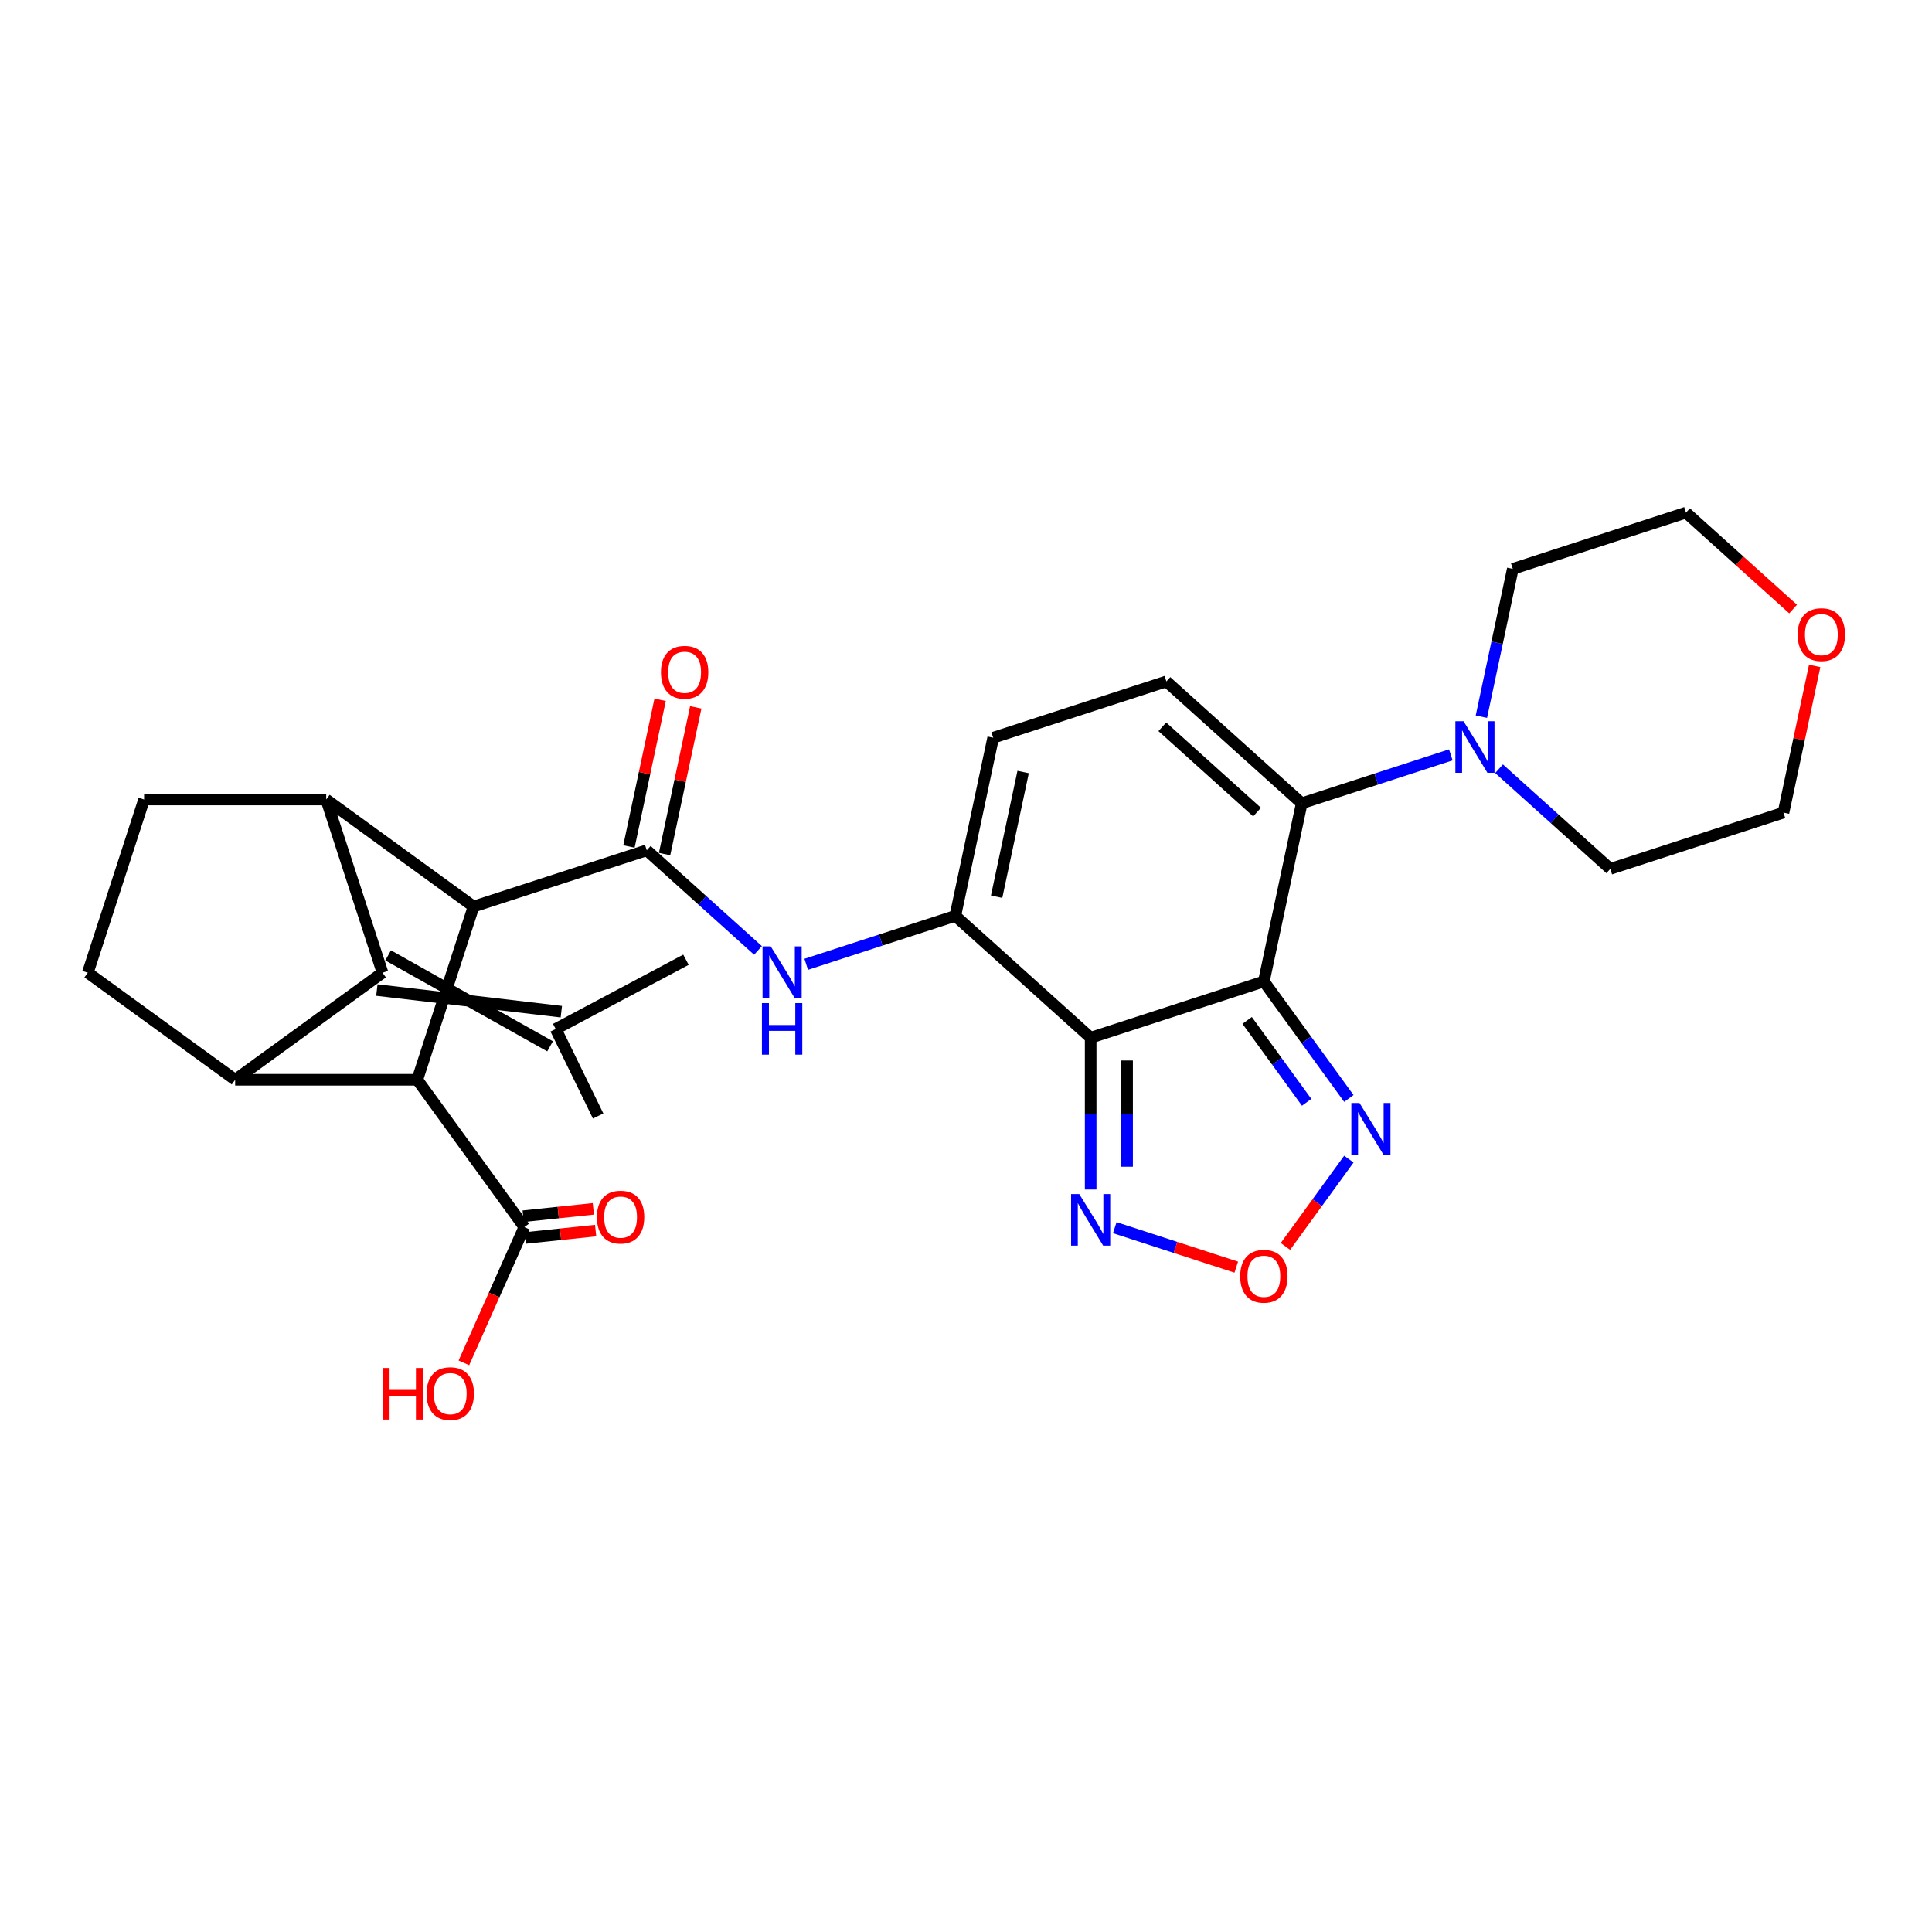 <?xml version='1.0' encoding='iso-8859-1'?>
<svg version='1.1' baseProfile='full'
              xmlns='http://www.w3.org/2000/svg'
                      xmlns:rdkit='http://www.rdkit.org/xml'
                      xmlns:xlink='http://www.w3.org/1999/xlink'
                  xml:space='preserve'
width='1000px' height='1000px' viewBox='0 0 1000 1000'>
<!-- END OF HEADER -->
<rect style='opacity:1.0;fill:#FFFFFF;stroke:none' width='1000' height='1000' x='0' y='0'> </rect>
<path class='bond-0' d='M 654.174,507.994 L 564.522,537.123' style='fill:none;fill-rule:evenodd;stroke:#000000;stroke-width:6px;stroke-linecap:butt;stroke-linejoin:miter;stroke-opacity:1' />
<path class='bond-3' d='M 654.174,507.994 L 673.773,415.788' style='fill:none;fill-rule:evenodd;stroke:#000000;stroke-width:6px;stroke-linecap:butt;stroke-linejoin:miter;stroke-opacity:1' />
<path class='bond-9' d='M 654.174,507.994 L 676.173,538.273' style='fill:none;fill-rule:evenodd;stroke:#000000;stroke-width:6px;stroke-linecap:butt;stroke-linejoin:miter;stroke-opacity:1' />
<path class='bond-9' d='M 676.173,538.273 L 698.172,568.552' style='fill:none;fill-rule:evenodd;stroke:#0000FF;stroke-width:6px;stroke-linecap:butt;stroke-linejoin:miter;stroke-opacity:1' />
<path class='bond-9' d='M 645.522,528.159 L 660.921,549.354' style='fill:none;fill-rule:evenodd;stroke:#000000;stroke-width:6px;stroke-linecap:butt;stroke-linejoin:miter;stroke-opacity:1' />
<path class='bond-9' d='M 660.921,549.354 L 676.32,570.549' style='fill:none;fill-rule:evenodd;stroke:#0000FF;stroke-width:6px;stroke-linecap:butt;stroke-linejoin:miter;stroke-opacity:1' />
<path class='bond-8' d='M 564.522,537.123 L 494.469,474.047' style='fill:none;fill-rule:evenodd;stroke:#000000;stroke-width:6px;stroke-linecap:butt;stroke-linejoin:miter;stroke-opacity:1' />
<path class='bond-10' d='M 564.522,537.123 L 564.522,576.404' style='fill:none;fill-rule:evenodd;stroke:#000000;stroke-width:6px;stroke-linecap:butt;stroke-linejoin:miter;stroke-opacity:1' />
<path class='bond-10' d='M 564.522,576.404 L 564.522,615.684' style='fill:none;fill-rule:evenodd;stroke:#0000FF;stroke-width:6px;stroke-linecap:butt;stroke-linejoin:miter;stroke-opacity:1' />
<path class='bond-10' d='M 583.376,548.908 L 583.376,576.404' style='fill:none;fill-rule:evenodd;stroke:#000000;stroke-width:6px;stroke-linecap:butt;stroke-linejoin:miter;stroke-opacity:1' />
<path class='bond-10' d='M 583.376,576.404 L 583.376,603.9' style='fill:none;fill-rule:evenodd;stroke:#0000FF;stroke-width:6px;stroke-linecap:butt;stroke-linejoin:miter;stroke-opacity:1' />
<path class='bond-1' d='M 245.112,469.231 L 334.764,440.101' style='fill:none;fill-rule:evenodd;stroke:#000000;stroke-width:6px;stroke-linecap:butt;stroke-linejoin:miter;stroke-opacity:1' />
<path class='bond-4' d='M 245.112,469.231 L 168.85,413.823' style='fill:none;fill-rule:evenodd;stroke:#000000;stroke-width:6px;stroke-linecap:butt;stroke-linejoin:miter;stroke-opacity:1' />
<path class='bond-7' d='M 245.112,469.231 L 215.983,558.883' style='fill:none;fill-rule:evenodd;stroke:#000000;stroke-width:6px;stroke-linecap:butt;stroke-linejoin:miter;stroke-opacity:1' />
<path class='bond-2' d='M 197.98,503.475 L 168.85,413.823' style='fill:none;fill-rule:evenodd;stroke:#000000;stroke-width:6px;stroke-linecap:butt;stroke-linejoin:miter;stroke-opacity:1' />
<path class='bond-19' d='M 195.067,512.44 L 290.545,523.639' style='fill:none;fill-rule:evenodd;stroke:#000000;stroke-width:6px;stroke-linecap:butt;stroke-linejoin:miter;stroke-opacity:1' />
<path class='bond-19' d='M 200.893,494.51 L 284.719,541.57' style='fill:none;fill-rule:evenodd;stroke:#000000;stroke-width:6px;stroke-linecap:butt;stroke-linejoin:miter;stroke-opacity:1' />
<path class='bond-33' d='M 197.98,503.475 L 121.717,558.883' style='fill:none;fill-rule:evenodd;stroke:#000000;stroke-width:6px;stroke-linecap:butt;stroke-linejoin:miter;stroke-opacity:1' />
<path class='bond-12' d='M 673.773,415.788 L 603.72,352.712' style='fill:none;fill-rule:evenodd;stroke:#000000;stroke-width:6px;stroke-linecap:butt;stroke-linejoin:miter;stroke-opacity:1' />
<path class='bond-12' d='M 650.65,420.337 L 601.613,376.184' style='fill:none;fill-rule:evenodd;stroke:#000000;stroke-width:6px;stroke-linecap:butt;stroke-linejoin:miter;stroke-opacity:1' />
<path class='bond-14' d='M 673.773,415.788 L 712.359,403.251' style='fill:none;fill-rule:evenodd;stroke:#000000;stroke-width:6px;stroke-linecap:butt;stroke-linejoin:miter;stroke-opacity:1' />
<path class='bond-14' d='M 712.359,403.251 L 750.945,390.714' style='fill:none;fill-rule:evenodd;stroke:#0000FF;stroke-width:6px;stroke-linecap:butt;stroke-linejoin:miter;stroke-opacity:1' />
<path class='bond-18' d='M 168.85,413.823 L 74.584,413.823' style='fill:none;fill-rule:evenodd;stroke:#000000;stroke-width:6px;stroke-linecap:butt;stroke-linejoin:miter;stroke-opacity:1' />
<path class='bond-5' d='M 121.717,558.883 L 215.983,558.883' style='fill:none;fill-rule:evenodd;stroke:#000000;stroke-width:6px;stroke-linecap:butt;stroke-linejoin:miter;stroke-opacity:1' />
<path class='bond-17' d='M 121.717,558.883 L 45.455,503.475' style='fill:none;fill-rule:evenodd;stroke:#000000;stroke-width:6px;stroke-linecap:butt;stroke-linejoin:miter;stroke-opacity:1' />
<path class='bond-6' d='M 334.764,440.101 L 363.551,466.02' style='fill:none;fill-rule:evenodd;stroke:#000000;stroke-width:6px;stroke-linecap:butt;stroke-linejoin:miter;stroke-opacity:1' />
<path class='bond-6' d='M 363.551,466.02 L 392.337,491.939' style='fill:none;fill-rule:evenodd;stroke:#0000FF;stroke-width:6px;stroke-linecap:butt;stroke-linejoin:miter;stroke-opacity:1' />
<path class='bond-20' d='M 343.985,442.061 L 352.055,404.093' style='fill:none;fill-rule:evenodd;stroke:#000000;stroke-width:6px;stroke-linecap:butt;stroke-linejoin:miter;stroke-opacity:1' />
<path class='bond-20' d='M 352.055,404.093 L 360.126,366.125' style='fill:none;fill-rule:evenodd;stroke:#FF0000;stroke-width:6px;stroke-linecap:butt;stroke-linejoin:miter;stroke-opacity:1' />
<path class='bond-20' d='M 325.544,438.141 L 333.614,400.173' style='fill:none;fill-rule:evenodd;stroke:#000000;stroke-width:6px;stroke-linecap:butt;stroke-linejoin:miter;stroke-opacity:1' />
<path class='bond-20' d='M 333.614,400.173 L 341.684,362.206' style='fill:none;fill-rule:evenodd;stroke:#FF0000;stroke-width:6px;stroke-linecap:butt;stroke-linejoin:miter;stroke-opacity:1' />
<path class='bond-16' d='M 215.983,558.883 L 271.391,635.145' style='fill:none;fill-rule:evenodd;stroke:#000000;stroke-width:6px;stroke-linecap:butt;stroke-linejoin:miter;stroke-opacity:1' />
<path class='bond-11' d='M 494.469,474.047 L 455.884,486.585' style='fill:none;fill-rule:evenodd;stroke:#000000;stroke-width:6px;stroke-linecap:butt;stroke-linejoin:miter;stroke-opacity:1' />
<path class='bond-11' d='M 455.884,486.585 L 417.298,499.122' style='fill:none;fill-rule:evenodd;stroke:#0000FF;stroke-width:6px;stroke-linecap:butt;stroke-linejoin:miter;stroke-opacity:1' />
<path class='bond-31' d='M 494.469,474.047 L 514.068,381.842' style='fill:none;fill-rule:evenodd;stroke:#000000;stroke-width:6px;stroke-linecap:butt;stroke-linejoin:miter;stroke-opacity:1' />
<path class='bond-31' d='M 515.85,464.136 L 529.57,399.592' style='fill:none;fill-rule:evenodd;stroke:#000000;stroke-width:6px;stroke-linecap:butt;stroke-linejoin:miter;stroke-opacity:1' />
<path class='bond-13' d='M 698.172,599.961 L 681.757,622.555' style='fill:none;fill-rule:evenodd;stroke:#0000FF;stroke-width:6px;stroke-linecap:butt;stroke-linejoin:miter;stroke-opacity:1' />
<path class='bond-13' d='M 681.757,622.555 L 665.341,645.149' style='fill:none;fill-rule:evenodd;stroke:#FF0000;stroke-width:6px;stroke-linecap:butt;stroke-linejoin:miter;stroke-opacity:1' />
<path class='bond-30' d='M 577.003,635.444 L 608.447,645.661' style='fill:none;fill-rule:evenodd;stroke:#0000FF;stroke-width:6px;stroke-linecap:butt;stroke-linejoin:miter;stroke-opacity:1' />
<path class='bond-30' d='M 608.447,645.661 L 639.891,655.878' style='fill:none;fill-rule:evenodd;stroke:#FF0000;stroke-width:6px;stroke-linecap:butt;stroke-linejoin:miter;stroke-opacity:1' />
<path class='bond-15' d='M 603.72,352.712 L 514.068,381.842' style='fill:none;fill-rule:evenodd;stroke:#000000;stroke-width:6px;stroke-linecap:butt;stroke-linejoin:miter;stroke-opacity:1' />
<path class='bond-24' d='M 766.763,370.954 L 774.894,332.703' style='fill:none;fill-rule:evenodd;stroke:#0000FF;stroke-width:6px;stroke-linecap:butt;stroke-linejoin:miter;stroke-opacity:1' />
<path class='bond-24' d='M 774.894,332.703 L 783.024,294.453' style='fill:none;fill-rule:evenodd;stroke:#000000;stroke-width:6px;stroke-linecap:butt;stroke-linejoin:miter;stroke-opacity:1' />
<path class='bond-25' d='M 775.906,397.896 L 804.692,423.815' style='fill:none;fill-rule:evenodd;stroke:#0000FF;stroke-width:6px;stroke-linecap:butt;stroke-linejoin:miter;stroke-opacity:1' />
<path class='bond-25' d='M 804.692,423.815 L 833.478,449.734' style='fill:none;fill-rule:evenodd;stroke:#000000;stroke-width:6px;stroke-linecap:butt;stroke-linejoin:miter;stroke-opacity:1' />
<path class='bond-21' d='M 271.982,640.77 L 290.14,638.862' style='fill:none;fill-rule:evenodd;stroke:#000000;stroke-width:6px;stroke-linecap:butt;stroke-linejoin:miter;stroke-opacity:1' />
<path class='bond-21' d='M 290.14,638.862 L 308.297,636.953' style='fill:none;fill-rule:evenodd;stroke:#FF0000;stroke-width:6px;stroke-linecap:butt;stroke-linejoin:miter;stroke-opacity:1' />
<path class='bond-21' d='M 270.799,629.52 L 288.957,627.612' style='fill:none;fill-rule:evenodd;stroke:#000000;stroke-width:6px;stroke-linecap:butt;stroke-linejoin:miter;stroke-opacity:1' />
<path class='bond-21' d='M 288.957,627.612 L 307.115,625.703' style='fill:none;fill-rule:evenodd;stroke:#FF0000;stroke-width:6px;stroke-linecap:butt;stroke-linejoin:miter;stroke-opacity:1' />
<path class='bond-23' d='M 271.391,635.145 L 255.75,670.275' style='fill:none;fill-rule:evenodd;stroke:#000000;stroke-width:6px;stroke-linecap:butt;stroke-linejoin:miter;stroke-opacity:1' />
<path class='bond-23' d='M 255.75,670.275 L 240.109,705.406' style='fill:none;fill-rule:evenodd;stroke:#FF0000;stroke-width:6px;stroke-linecap:butt;stroke-linejoin:miter;stroke-opacity:1' />
<path class='bond-34' d='M 45.455,503.475 L 74.584,413.823' style='fill:none;fill-rule:evenodd;stroke:#000000;stroke-width:6px;stroke-linecap:butt;stroke-linejoin:miter;stroke-opacity:1' />
<path class='bond-26' d='M 287.632,532.604 L 355.051,496.761' style='fill:none;fill-rule:evenodd;stroke:#000000;stroke-width:6px;stroke-linecap:butt;stroke-linejoin:miter;stroke-opacity:1' />
<path class='bond-27' d='M 287.632,532.604 L 309.595,577.63' style='fill:none;fill-rule:evenodd;stroke:#000000;stroke-width:6px;stroke-linecap:butt;stroke-linejoin:miter;stroke-opacity:1' />
<path class='bond-22' d='M 939.271,344.669 L 931.201,382.637' style='fill:none;fill-rule:evenodd;stroke:#FF0000;stroke-width:6px;stroke-linecap:butt;stroke-linejoin:miter;stroke-opacity:1' />
<path class='bond-22' d='M 931.201,382.637 L 923.13,420.605' style='fill:none;fill-rule:evenodd;stroke:#000000;stroke-width:6px;stroke-linecap:butt;stroke-linejoin:miter;stroke-opacity:1' />
<path class='bond-32' d='M 928.118,315.243 L 900.397,290.283' style='fill:none;fill-rule:evenodd;stroke:#FF0000;stroke-width:6px;stroke-linecap:butt;stroke-linejoin:miter;stroke-opacity:1' />
<path class='bond-32' d='M 900.397,290.283 L 872.676,265.323' style='fill:none;fill-rule:evenodd;stroke:#000000;stroke-width:6px;stroke-linecap:butt;stroke-linejoin:miter;stroke-opacity:1' />
<path class='bond-29' d='M 783.024,294.453 L 872.676,265.323' style='fill:none;fill-rule:evenodd;stroke:#000000;stroke-width:6px;stroke-linecap:butt;stroke-linejoin:miter;stroke-opacity:1' />
<path class='bond-28' d='M 833.478,449.734 L 923.13,420.605' style='fill:none;fill-rule:evenodd;stroke:#000000;stroke-width:6px;stroke-linecap:butt;stroke-linejoin:miter;stroke-opacity:1' />
<path  class='atom-10' d='M 703.681 570.908
L 712.429 585.048
Q 713.296 586.443, 714.692 588.97
Q 716.087 591.496, 716.162 591.647
L 716.162 570.908
L 719.706 570.908
L 719.706 597.604
L 716.049 597.604
L 706.66 582.145
Q 705.567 580.335, 704.398 578.261
Q 703.267 576.187, 702.927 575.546
L 702.927 597.604
L 699.458 597.604
L 699.458 570.908
L 703.681 570.908
' fill='#0000FF'/>
<path  class='atom-11' d='M 558.621 618.041
L 567.369 632.181
Q 568.236 633.576, 569.632 636.102
Q 571.027 638.629, 571.102 638.78
L 571.102 618.041
L 574.647 618.041
L 574.647 644.737
L 570.989 644.737
L 561.6 629.278
Q 560.507 627.468, 559.338 625.394
Q 558.207 623.32, 557.867 622.679
L 557.867 644.737
L 554.398 644.737
L 554.398 618.041
L 558.621 618.041
' fill='#0000FF'/>
<path  class='atom-12' d='M 398.916 489.829
L 407.664 503.969
Q 408.531 505.364, 409.927 507.89
Q 411.322 510.417, 411.397 510.567
L 411.397 489.829
L 414.942 489.829
L 414.942 516.525
L 411.284 516.525
L 401.895 501.066
Q 400.802 499.256, 399.633 497.182
Q 398.502 495.108, 398.162 494.467
L 398.162 516.525
L 394.693 516.525
L 394.693 489.829
L 398.916 489.829
' fill='#0000FF'/>
<path  class='atom-12' d='M 394.373 519.195
L 397.993 519.195
L 397.993 530.544
L 411.642 530.544
L 411.642 519.195
L 415.262 519.195
L 415.262 545.891
L 411.642 545.891
L 411.642 533.561
L 397.993 533.561
L 397.993 545.891
L 394.373 545.891
L 394.373 519.195
' fill='#0000FF'/>
<path  class='atom-14' d='M 641.92 660.594
Q 641.92 654.184, 645.087 650.602
Q 648.255 647.02, 654.174 647.02
Q 660.094 647.02, 663.262 650.602
Q 666.429 654.184, 666.429 660.594
Q 666.429 667.08, 663.224 670.775
Q 660.019 674.432, 654.174 674.432
Q 648.292 674.432, 645.087 670.775
Q 641.92 667.117, 641.92 660.594
M 654.174 671.416
Q 658.247 671.416, 660.434 668.701
Q 662.658 665.948, 662.658 660.594
Q 662.658 655.353, 660.434 652.714
Q 658.247 650.036, 654.174 650.036
Q 650.102 650.036, 647.877 652.676
Q 645.69 655.315, 645.69 660.594
Q 645.69 665.986, 647.877 668.701
Q 650.102 671.416, 654.174 671.416
' fill='#FF0000'/>
<path  class='atom-15' d='M 757.524 373.31
L 766.272 387.45
Q 767.139 388.845, 768.535 391.372
Q 769.93 393.898, 770.005 394.049
L 770.005 373.31
L 773.549 373.31
L 773.549 400.006
L 769.892 400.006
L 760.503 384.547
Q 759.41 382.737, 758.241 380.663
Q 757.11 378.589, 756.77 377.948
L 756.77 400.006
L 753.301 400.006
L 753.301 373.31
L 757.524 373.31
' fill='#0000FF'/>
<path  class='atom-21' d='M 342.109 347.971
Q 342.109 341.561, 345.276 337.979
Q 348.443 334.396, 354.363 334.396
Q 360.283 334.396, 363.451 337.979
Q 366.618 341.561, 366.618 347.971
Q 366.618 354.456, 363.413 358.151
Q 360.208 361.809, 354.363 361.809
Q 348.481 361.809, 345.276 358.151
Q 342.109 354.494, 342.109 347.971
M 354.363 358.792
Q 358.436 358.792, 360.623 356.078
Q 362.847 353.325, 362.847 347.971
Q 362.847 342.73, 360.623 340.09
Q 358.436 337.413, 354.363 337.413
Q 350.291 337.413, 348.066 340.052
Q 345.879 342.692, 345.879 347.971
Q 345.879 353.363, 348.066 356.078
Q 350.291 358.792, 354.363 358.792
' fill='#FF0000'/>
<path  class='atom-22' d='M 308.958 629.984
Q 308.958 623.574, 312.126 619.992
Q 315.293 616.41, 321.213 616.41
Q 327.133 616.41, 330.3 619.992
Q 333.467 623.574, 333.467 629.984
Q 333.467 636.47, 330.262 640.165
Q 327.057 643.822, 321.213 643.822
Q 315.331 643.822, 312.126 640.165
Q 308.958 636.507, 308.958 629.984
M 321.213 640.806
Q 325.285 640.806, 327.472 638.091
Q 329.697 635.338, 329.697 629.984
Q 329.697 624.743, 327.472 622.103
Q 325.285 619.426, 321.213 619.426
Q 317.141 619.426, 314.916 622.066
Q 312.729 624.705, 312.729 629.984
Q 312.729 635.376, 314.916 638.091
Q 317.141 640.806, 321.213 640.806
' fill='#FF0000'/>
<path  class='atom-23' d='M 930.475 328.474
Q 930.475 322.064, 933.642 318.482
Q 936.809 314.9, 942.729 314.9
Q 948.649 314.9, 951.816 318.482
Q 954.984 322.064, 954.984 328.474
Q 954.984 334.96, 951.779 338.655
Q 948.574 342.313, 942.729 342.313
Q 936.847 342.313, 933.642 338.655
Q 930.475 334.998, 930.475 328.474
M 942.729 339.296
Q 946.802 339.296, 948.988 336.581
Q 951.213 333.829, 951.213 328.474
Q 951.213 323.233, 948.988 320.594
Q 946.802 317.917, 942.729 317.917
Q 938.657 317.917, 936.432 320.556
Q 934.245 323.195, 934.245 328.474
Q 934.245 333.866, 936.432 336.581
Q 938.657 339.296, 942.729 339.296
' fill='#FF0000'/>
<path  class='atom-24' d='M 198.02 708.064
L 201.64 708.064
L 201.64 719.414
L 215.29 719.414
L 215.29 708.064
L 218.91 708.064
L 218.91 734.76
L 215.29 734.76
L 215.29 722.43
L 201.64 722.43
L 201.64 734.76
L 198.02 734.76
L 198.02 708.064
' fill='#FF0000'/>
<path  class='atom-24' d='M 220.795 721.337
Q 220.795 714.927, 223.962 711.344
Q 227.13 707.762, 233.049 707.762
Q 238.969 707.762, 242.137 711.344
Q 245.304 714.927, 245.304 721.337
Q 245.304 727.822, 242.099 731.517
Q 238.894 735.175, 233.049 735.175
Q 227.167 735.175, 223.962 731.517
Q 220.795 727.86, 220.795 721.337
M 233.049 732.158
Q 237.122 732.158, 239.309 729.443
Q 241.533 726.691, 241.533 721.337
Q 241.533 716.095, 239.309 713.456
Q 237.122 710.779, 233.049 710.779
Q 228.977 710.779, 226.752 713.418
Q 224.565 716.058, 224.565 721.337
Q 224.565 726.729, 226.752 729.443
Q 228.977 732.158, 233.049 732.158
' fill='#FF0000'/>
</svg>
